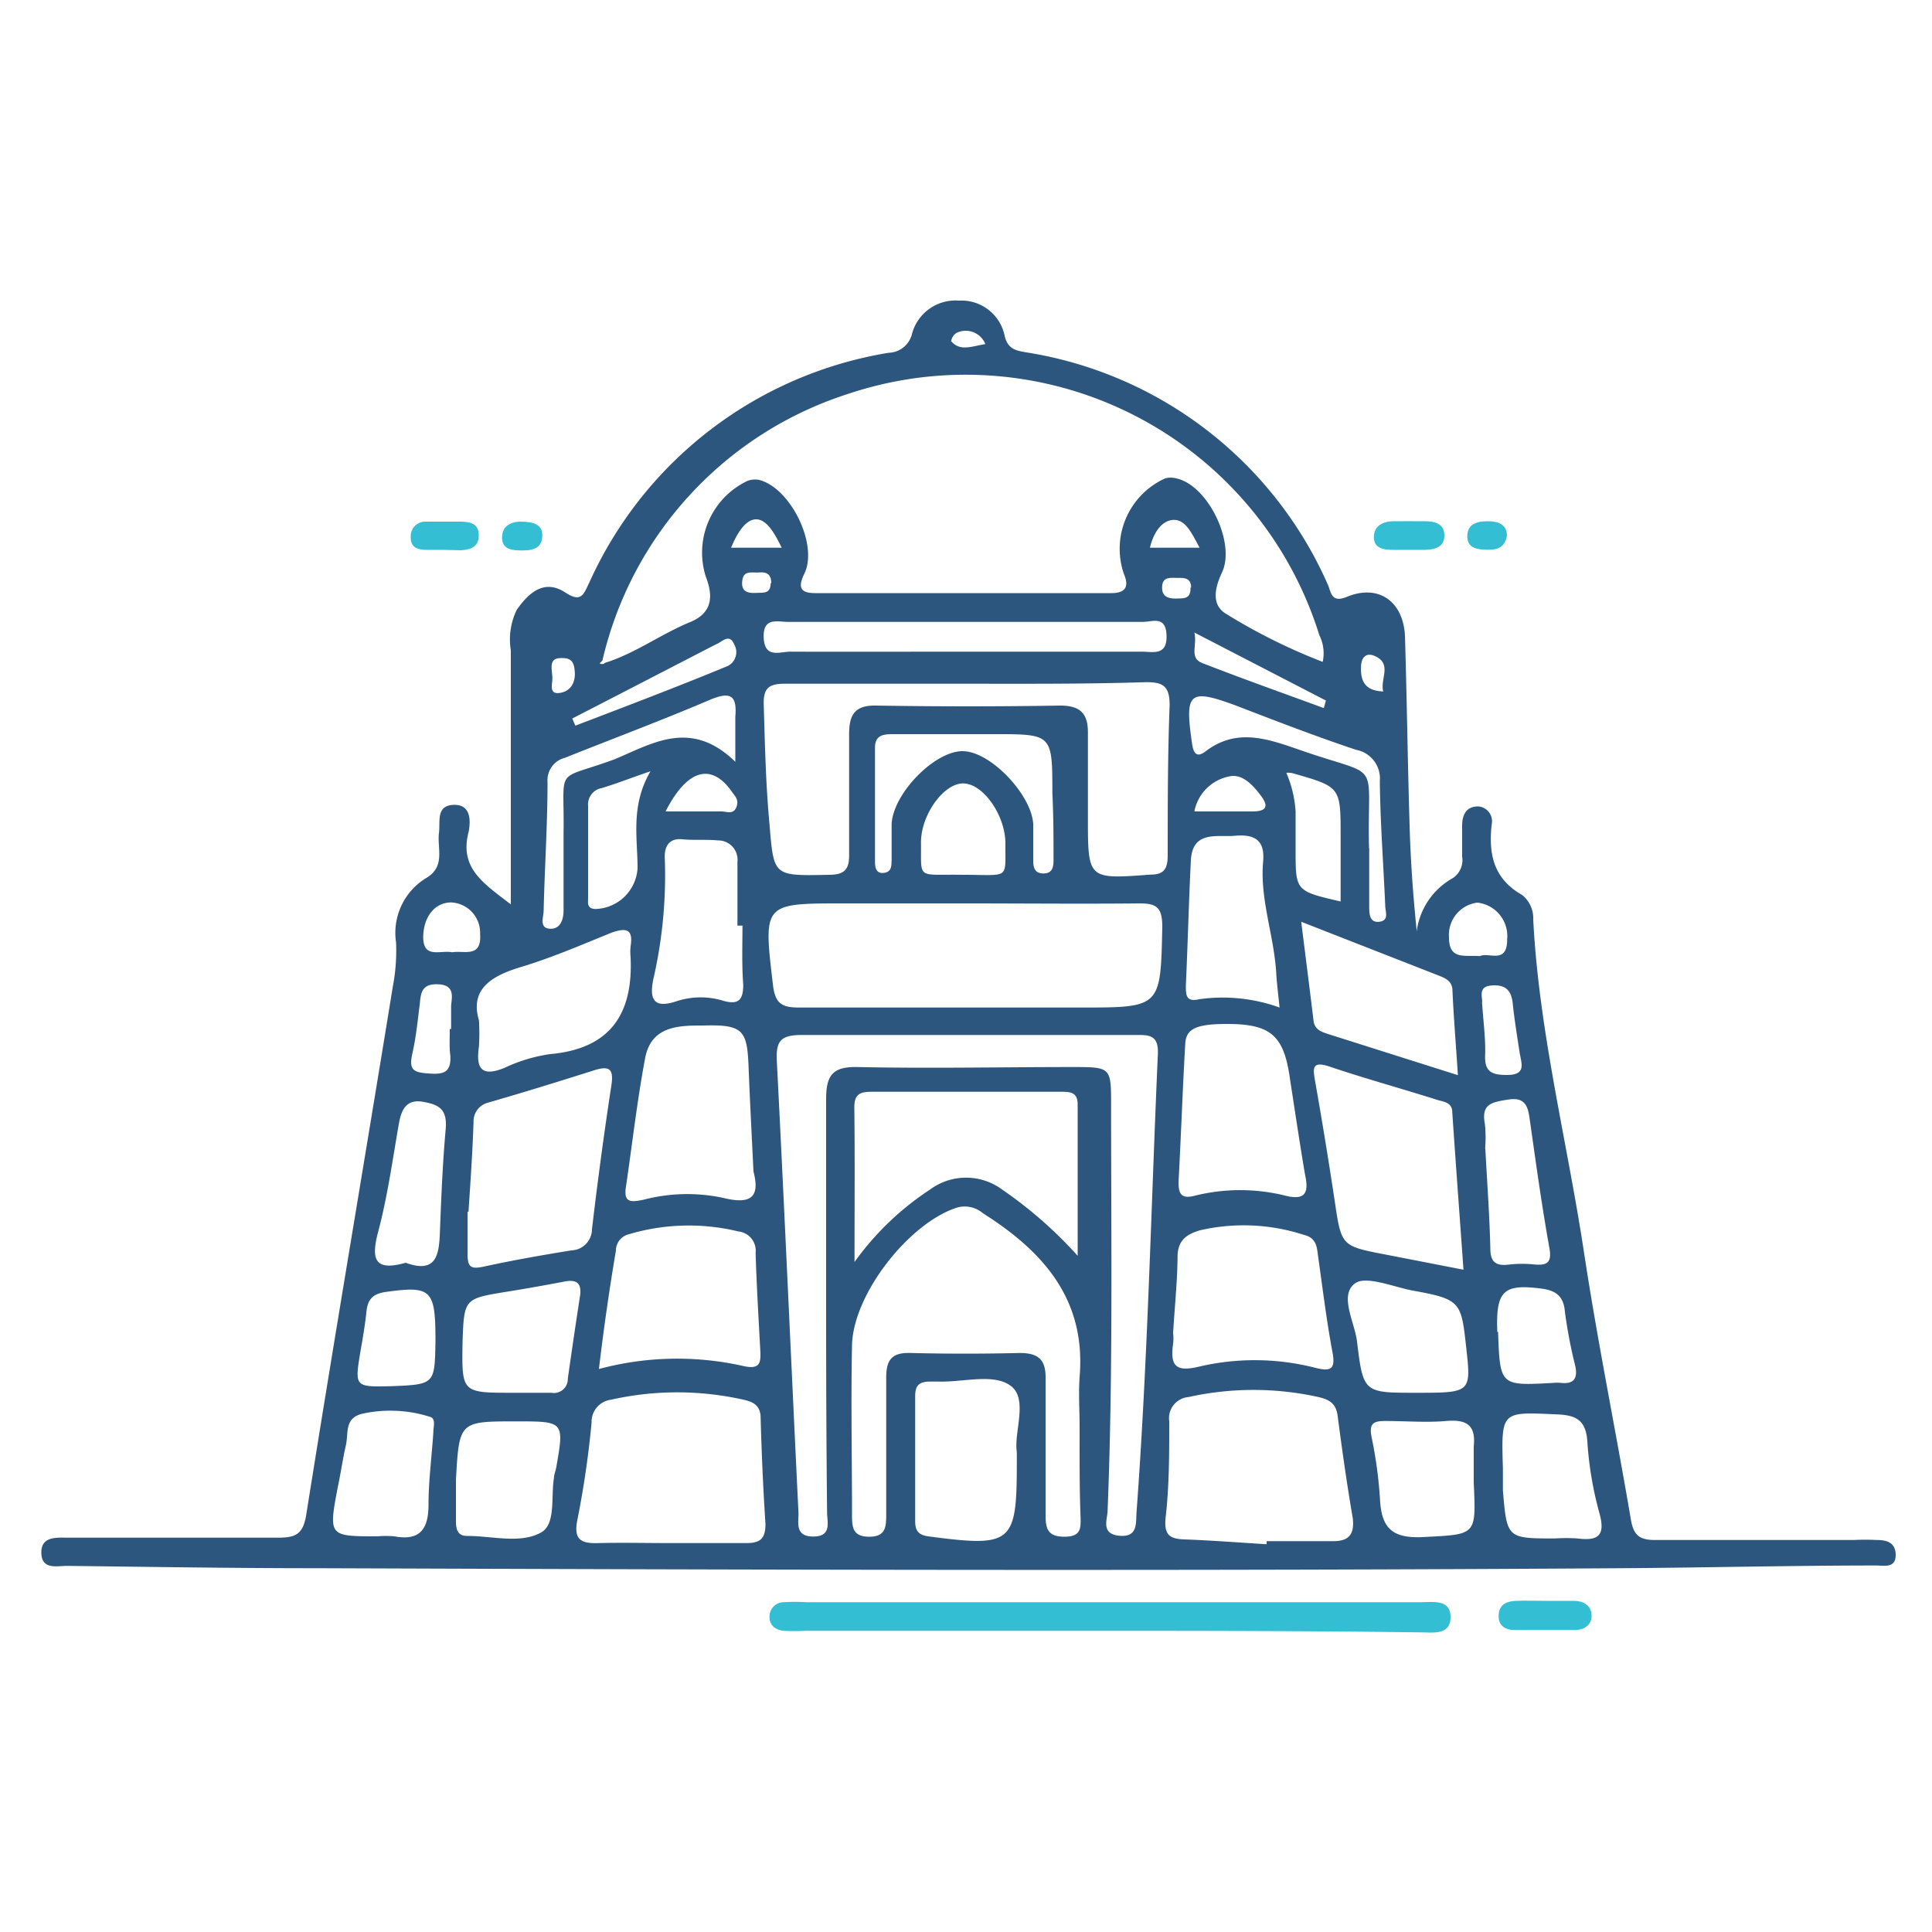 <svg id="Layer_1" data-name="Layer 1" xmlns="http://www.w3.org/2000/svg" viewBox="0 0 100 100"><defs><style>.cls-1{fill:#2d567e;}.cls-2{fill:#34bed4;}</style></defs><path class="cls-1" d="M26.44,46.81c0-4.58,0-8.86,0-13.15a3.5,3.5,0,0,1,.31-2.1c.61-.87,1.42-1.62,2.53-.88.81.53.93.07,1.21-.5A20.64,20.64,0,0,1,46,18.26a1.28,1.28,0,0,0,1.21-1,2.33,2.33,0,0,1,2.43-1.7A2.28,2.28,0,0,1,52,17.38c.16.71.62.77,1.13.86a20.56,20.56,0,0,1,15.59,12c.18.38.16,1,1,.65,1.63-.67,2.9.23,3,2,.1,3.27.14,6.55.24,9.82.05,1.82.18,3.63.37,5.49a3.69,3.69,0,0,1,1.87-2.75,1.12,1.12,0,0,0,.48-1.12c0-.53,0-1.07,0-1.59s.18-1,.83-1a.77.77,0,0,1,.7.93c-.17,1.53.09,2.81,1.57,3.65a1.54,1.54,0,0,1,.58,1.28c.3,5.83,1.76,11.49,2.63,17.24.7,4.61,1.64,9.19,2.42,13.79.14.85.46,1.09,1.3,1.08,3.42,0,6.84,0,10.26,0a11,11,0,0,1,1.15,0c.48,0,1,.09,1,.78s-.59.54-1,.54c-4.39,0-8.77.11-13.15.14-22.55.15-45.09.08-67.64,0-4.29,0-8.57-.07-12.86-.12-.54,0-1.31.21-1.33-.67s.8-.79,1.39-.79c3.61,0,7.23,0,10.84,0,.91,0,1.31-.15,1.48-1.18,1.45-9.12,3-18.22,4.48-27.33a9.91,9.91,0,0,0,.17-2.3,3.32,3.32,0,0,1,1.57-3.34c1-.6.55-1.52.65-2.33.08-.58-.17-1.41.75-1.45s.89.84.79,1.38C23.76,44.93,25,45.7,26.44,46.81Zm4.87-12.5c1.57-.49,2.9-1.49,4.41-2.11,1.24-.51,1.16-1.45.81-2.36a4.11,4.11,0,0,1,2.16-4.95,1.16,1.16,0,0,1,.55-.06c1.64.35,3.14,3.35,2.39,4.87-.37.75-.15,1,.57,1H57.52c.73,0,.94-.33.65-1a4,4,0,0,1,2.14-4.94,1.11,1.11,0,0,1,.57,0c1.65.35,3.09,3.35,2.37,4.87-.35.75-.6,1.68.24,2.16a30.12,30.12,0,0,0,5,2.48l.11,0h-.14a2.09,2.09,0,0,0-.17-1.39A19.17,19.17,0,0,0,43.89,20.39a19,19,0,0,0-12.71,13.8c-.05.05-.15.14-.14.15S31.23,34.42,31.31,34.31ZM42.76,67.59h0c0-3.57,0-7.13,0-10.69,0-1.23.32-1.7,1.63-1.67,3.71.08,7.42,0,11.12,0,2,0,2,0,2,2,0,7,.1,14-.18,20.93,0,.48-.38,1.24.61,1.33s.84-.69.89-1.26c.58-7.88.75-15.77,1.1-23.66.05-1.05-.5-1-1.22-1-5.74,0-11.47,0-17.2,0-1.12,0-1.36.32-1.3,1.38.4,7.79.74,15.58,1.12,23.37,0,.52-.18,1.22.78,1.21s.7-.75.7-1.25C42.77,74.71,42.76,71.15,42.76,67.59ZM50,46.76H43.65c-4.17,0-4.14,0-3.64,4.23.11.94.45,1.16,1.33,1.16,4.87,0,9.73,0,14.59,0,4.17,0,4.14,0,4.23-4.17,0-1-.28-1.23-1.21-1.22C56,46.79,53,46.76,50,46.76Zm5.88,27.11c0-.87-.06-1.74,0-2.6.34-4-1.87-6.49-5-8.47a1.45,1.45,0,0,0-1.33-.3c-2.48.78-5.39,4.47-5.45,7.13-.06,2.94,0,5.88,0,8.82,0,.65.07,1.1.92,1.09s.85-.56.85-1.17c0-2.36,0-4.72,0-7.08,0-.93.32-1.29,1.26-1.26q2.82.07,5.64,0c1,0,1.37.36,1.35,1.35,0,2.36,0,4.73,0,7.09,0,.69.15,1.08,1,1.07s.82-.46.81-1C55.87,77,55.88,75.41,55.88,73.87ZM50,35.39c-3.13,0-6.26,0-9.39,0-.8,0-1.1.22-1.08,1.05.06,2,.1,4,.28,6,.25,2.92.12,2.9,3.08,2.84.81,0,1.08-.26,1.06-1.08,0-2.06,0-4.13,0-6.2,0-1,.29-1.5,1.39-1.48q4.77.08,9.53,0c1.09,0,1.46.45,1.44,1.47,0,1.44,0,2.88,0,4.33,0,3.21,0,3.19,3.24,2.95.7,0,.89-.3.89-1,0-2.59,0-5.19.1-7.79,0-1-.38-1.18-1.26-1.17C56.15,35.41,53.07,35.39,50,35.39ZM65.56,79.93v-.16c1.16,0,2.31,0,3.46,0,.8,0,1.09-.36,1-1.18-.3-1.75-.55-3.51-.78-5.28-.08-.64-.39-.86-1-1a15.54,15.54,0,0,0-6.72,0,1.1,1.1,0,0,0-1,1.26c0,1.68,0,3.37-.19,5-.08.86.19,1.09,1,1.11C62.68,79.73,64.12,79.84,65.56,79.93Zm-30.84-.06v0c1.3,0,2.6,0,3.9,0,.75,0,1-.24,1-1-.12-1.83-.2-3.66-.25-5.48,0-.64-.38-.83-.88-.94a15.62,15.62,0,0,0-6.87,0,1.15,1.15,0,0,0-1,1.19,49.16,49.16,0,0,1-.73,5c-.22,1.06.18,1.26,1.09,1.23C32.22,79.84,33.47,79.87,34.72,79.87Zm9.51-14.55a14.77,14.77,0,0,1,3.91-3.75,3.14,3.14,0,0,1,3.73,0A22.05,22.05,0,0,1,55.78,65c0-2.79,0-5.31,0-7.83,0-.65-.4-.66-.86-.66H45.11c-.57,0-.89.11-.89.79C44.25,59.85,44.23,62.38,44.23,65.32Zm31.52.4c-.2-2.8-.4-5.47-.58-8.14,0-.55-.48-.55-.81-.66-1.83-.58-3.69-1.09-5.5-1.7-1-.34-.9.09-.78.8q.53,3,1,6.11c.35,2.36.33,2.36,2.61,2.8Zm-51.5-3H24.2c0,.72,0,1.44,0,2.16s.17.82.84.68c1.5-.33,3-.59,4.53-.84a1.1,1.1,0,0,0,1.07-1.09c.29-2.48.63-5,1-7.42.13-.84-.05-1.07-.86-.82-1.83.58-3.67,1.15-5.51,1.68a1,1,0,0,0-.76,1C24.46,59.64,24.35,61.17,24.25,62.71ZM60.72,69a2.3,2.3,0,0,1,0,.54c-.15,1.11.08,1.51,1.37,1.19a12.64,12.64,0,0,1,6,.07c.76.19,1.05.1.88-.8-.31-1.65-.51-3.32-.75-5-.06-.49-.1-.93-.72-1.08a10.08,10.08,0,0,0-5.39-.24c-.7.21-1.16.52-1.16,1.38C60.94,66.31,60.81,67.51,60.72,69ZM31,70.86a15.57,15.57,0,0,1,7.45-.16c.91.21.94-.17.9-.85-.09-1.67-.19-3.35-.24-5a1,1,0,0,0-.89-1.11,10.88,10.88,0,0,0-5.69.15.87.87,0,0,0-.65.84C31.55,66.68,31.26,68.67,31,70.86Zm8-10.22c-.09-1.85-.18-3.58-.25-5.31-.07-2-.25-2.31-2.35-2.25-1.22,0-2.67,0-3,1.65-.42,2.21-.67,4.46-1,6.69-.13.82.22.82.9.68A8.92,8.92,0,0,1,37.42,62C38.83,62.35,39.36,62,39,60.64ZM63.51,53c-1.55,0-2.11.23-2.16,1-.14,2.4-.22,4.8-.35,7.2,0,.67.21.85.84.69a9.71,9.71,0,0,1,4.7,0c1.13.28,1.19-.27,1-1.14-.27-1.6-.51-3.22-.76-4.83C66.47,53.61,65.81,53,63.51,53ZM52.63,75.15c-.16-1,.59-2.71-.29-3.4s-2.47-.2-3.76-.24h-.43c-.54,0-.78.17-.78.74,0,2.16,0,4.32,0,6.48,0,.53.18.73.74.8,4.27.56,4.52.36,4.52-3.79Zm22.83-19.5c-.1-1.59-.22-3-.28-4.36,0-.5-.35-.65-.7-.79l-7.13-2.79c.23,1.83.44,3.48.64,5.13.06.48.45.58.81.7ZM24.79,52.81a11.26,11.26,0,0,1,0,1.36c-.17,1.16.15,1.59,1.35,1.09a8.19,8.19,0,0,1,2.34-.7c3.12-.28,4.29-2.09,4.16-5a2.83,2.83,0,0,1,0-.58c.13-.84-.16-1-1-.7-1.55.63-3.1,1.3-4.7,1.78S24.33,51.26,24.79,52.81Zm41.44-.66c-.07-.7-.14-1.22-.17-1.74-.11-2-.86-3.85-.68-5.83.11-1.21-.59-1.4-1.47-1.32s-2.19-.3-2.27,1.27c-.11,2.15-.16,4.31-.26,6.47,0,.5,0,.88.69.72A8.67,8.67,0,0,1,66.23,52.15Zm-27.8-4.24h-.26c0-1.1,0-2.2,0-3.3a1,1,0,0,0-1-1.11c-.62-.06-1.25,0-1.87-.06s-.93.32-.89,1a24,24,0,0,1-.6,6.27c-.23,1.15.14,1.48,1.25,1.1a4,4,0,0,1,2.41,0c.78.21,1-.08,1-.85C38.39,49.92,38.43,48.92,38.43,47.91ZM26.54,72.09c.67,0,1.35,0,2,0a.72.72,0,0,0,.85-.73c.2-1.42.41-2.85.63-4.27.1-.66-.16-.88-.79-.76-1,.19-2,.37-3,.53-2.21.36-2.21.35-2.29,2.63C23.9,72.09,23.9,72.09,26.54,72.09Zm-7,7.43a5,5,0,0,1,.87,0c1.35.25,1.77-.4,1.77-1.65s.17-2.49.25-3.74c0-.28.14-.7-.16-.79a6.75,6.75,0,0,0-3.54-.16c-.92.24-.68,1-.83,1.64s-.26,1.42-.41,2.12C17,79.52,17,79.52,19.55,79.52Zm53.73-7.43c2.88,0,2.88,0,2.62-2.35s-.27-2.49-2.77-2.94c-1-.19-2.45-.8-3-.36-.81.62,0,2,.12,3C70.56,72.09,70.59,72.09,73.28,72.09ZM23.6,76.58c0,.71,0,1.43,0,2.15,0,.44.09.78.6.77,1.28,0,2.73.42,3.81-.18.77-.44.5-1.83.66-2.8,0-.19.09-.38.12-.56.42-2.39.41-2.39-2.06-2.39C23.77,73.57,23.77,73.57,23.6,76.58Zm52.68.16c0-.62,0-1.25,0-1.87.12-1.11-.37-1.41-1.42-1.32s-2.1,0-3.15,0c-.6,0-.86.11-.72.82a22.4,22.4,0,0,1,.44,3.26c.08,1.46.63,2,2.2,1.93C76.41,79.41,76.41,79.52,76.28,76.74ZM50,33.73c3,0,6.06,0,9.09,0,.58,0,1.32.23,1.29-.83s-.73-.71-1.24-.71q-9.16,0-18.33,0c-.56,0-1.33-.27-1.28.82s.84.72,1.37.72C43.94,33.74,47,33.73,50,33.73ZM80.5,79.63a8.83,8.83,0,0,1,1.15,0c1.09.14,1.46-.16,1.13-1.33a18.36,18.36,0,0,1-.62-3.69c-.07-1.07-.55-1.36-1.54-1.4C77.7,73.08,77.7,73,77.79,76c0,.38,0,.77,0,1.15C78,79.63,78,79.63,80.5,79.63ZM49.9,38H46.29c-.5,0-1,0-1,.7,0,2,0,3.94,0,5.91,0,.3.06.62.46.57s.39-.36.4-.65c0-.63,0-1.25,0-1.88.08-1.58,2.21-3.76,3.66-3.77s3.59,2.26,3.67,3.78c0,.62,0,1.25,0,1.87,0,.37.07.68.53.68s.52-.33.52-.68c0-1.16,0-2.31-.06-3.46C54.47,38,54.47,38,51.48,38ZM21,65.36c1.61.59,1.73-.45,1.77-1.62.07-1.77.14-3.54.3-5.31.08-1-.32-1.25-1.17-1.4s-1.12.38-1.25,1.11c-.33,1.88-.59,3.79-1.08,5.63C19.19,65.21,19.41,65.81,21,65.36Zm55.88-5.91h0c.09,1.73.22,3.45.26,5.18,0,.73.32.91,1,.82a6.17,6.17,0,0,1,1.29,0c.7.06.9-.14.76-.89-.39-2.17-.69-4.36-1-6.54-.09-.66-.18-1.25-1.1-1.11s-1.43.24-1.23,1.29A6.94,6.94,0,0,1,76.87,59.45Zm-38.82-20c0-1.11,0-1.74,0-2.35.1-1.14-.28-1.31-1.31-.88-2.48,1.06-5,2-7.5,3a1.2,1.2,0,0,0-.91,1.26c0,2.21-.15,4.43-.2,6.64,0,.34-.25.91.31.95s.73-.48.72-1c0-1.35,0-2.69,0-4,.05-3.51-.51-2.61,2.64-3.77C33.76,38.49,35.75,37.19,38.05,39.42Zm32.81,4.45c0,1,0,2,0,3,0,.37,0,.87.52.81s.32-.51.31-.8c-.09-2.16-.26-4.32-.28-6.48a1.51,1.51,0,0,0-1.23-1.62C68.09,38.11,66,37.3,64,36.53c-2.46-.91-2.69-.71-2.3,1.95.07.53.25.75.7.41,1.61-1.23,3.21-.65,4.86-.08C71.63,40.34,70.75,39.15,70.86,43.87ZM22.54,69.44c0-2.69-.19-2.9-2.57-2.57-.63.09-.93.34-1,1s-.18,1.33-.3,2c-.32,1.92-.33,1.92,1.55,1.88C22.5,71.66,22.5,71.66,22.54,69.44Zm55-.5c.1,2.79.1,2.79,2.84,2.64a2.06,2.06,0,0,1,.43,0c.68.07.85-.27.73-.86A24.94,24.94,0,0,1,81,67.9c-.07-.87-.53-1.12-1.27-1.21C77.8,66.45,77.42,66.83,77.5,68.94ZM49.84,45.28c2.46,0,2.18.27,2.2-1.62,0-1.45-1.14-3.09-2.17-3.11s-2.22,1.65-2.2,3.09C47.69,45.56,47.43,45.24,49.84,45.28ZM33.67,39.92c-1.08.37-1.79.65-2.52.87a.86.86,0,0,0-.71.93c0,1.58,0,3.16,0,4.75,0,.25-.08.57.39.58A2.25,2.25,0,0,0,33,44.94C33,43.35,32.63,41.7,33.67,39.92ZM66.58,40a6,6,0,0,1,.48,2c0,.67,0,1.34,0,2,0,2.12,0,2.12,2.33,2.66V43.25c0-2.52,0-2.52-2.49-3.23A1.09,1.09,0,0,0,66.58,40ZM23.28,53.26h.07c0-.39,0-.77,0-1.15s.27-1.1-.62-1.16-.95.42-1,1c-.11.85-.19,1.71-.38,2.55s0,1,.78,1.06,1.23,0,1.18-.92C23.25,54.22,23.28,53.74,23.28,53.26Zm6.34-16.07.16.37c2.62-1,5.25-2,7.87-3.08A.8.8,0,0,0,38,33.35c-.25-.61-.66-.09-.94,0C34.56,34.64,32.09,35.92,29.62,37.19ZM76.71,51.9c.07,1,.19,1.88.16,2.74s.38,1,1.13,1c1,0,.76-.56.66-1.13-.13-.85-.27-1.7-.36-2.56-.07-.7-.38-1-1.11-.94S76.76,51.65,76.71,51.9Zm-.11-2.41c.43-.23,1.42.45,1.41-.87a1.74,1.74,0,0,0-1.54-1.9A1.68,1.68,0,0,0,75,48.52C75,49.71,75.81,49.42,76.6,49.49ZM68.52,36.65l.11-.39-6.81-3.52c.16.67-.28,1.31.41,1.58C64.31,35.13,66.42,35.88,68.52,36.65ZM23.4,49.29c.61-.11,1.54.32,1.45-.95a1.57,1.57,0,0,0-1.5-1.63c-.81,0-1.39.69-1.44,1.67C21.84,49.68,22.79,49.16,23.4,49.29ZM34.45,42h2.89c.27,0,.6.17.76-.19s0-.54-.19-.79C36.86,39.48,35.59,39.76,34.45,42Zm27.37,0c1.11,0,2,0,3,0,.77,0,.84-.29.44-.82s-.94-1.13-1.6-1A2.29,2.29,0,0,0,61.82,42Zm-24-13.65h2.64c-.35-.72-.77-1.47-1.32-1.47S38.15,27.6,37.84,28.35Zm24.27,0c-.37-.68-.7-1.45-1.33-1.44s-1.06.67-1.24,1.44Zm9.5,7.42c-.16-.63.5-1.44-.47-1.83-.34-.14-.63,0-.67.5C70.4,35.26,70.65,35.76,71.61,35.79ZM28.92,34.07c-.55.06-.32.65-.33,1.07,0,.27-.18.79.35.73s.86-.47.81-1.11C29.71,34.33,29.64,34,28.92,34.07Zm11-3.89c0-.46-.24-.58-.62-.55s-.81-.13-.88.42.25.66.69.64S39.88,30.74,39.89,30.18Zm21.73.23c0-.57-.45-.49-.82-.5s-.67,0-.68.49.33.59.74.58S61.64,31,61.62,30.41ZM51,17.81a1.09,1.09,0,0,0-1.51-.57.66.66,0,0,0-.26.42C49.69,18.19,50.24,17.94,51,17.81Z"/><path class="cls-2" d="M57.32,84.41H41.71a11,11,0,0,1-1.15,0c-.42-.05-.74-.27-.73-.74a.74.74,0,0,1,.74-.74,8.84,8.84,0,0,1,1.15,0H73.51c.65,0,1.58-.17,1.57.78s-.93.78-1.58.78C68.11,84.42,62.71,84.41,57.32,84.41Z"/><path class="cls-2" d="M80.05,82.86c.48,0,1,0,1.43,0s.88.21.9.73-.38.77-.84.78c-1.05,0-2.1,0-3.15,0-.46,0-.86-.22-.82-.79s.45-.7.9-.72,1.06,0,1.58,0Z"/><path class="cls-2" d="M72.8,28.46h-.69c-.49,0-1-.07-1-.66s.48-.81,1-.82,1.1,0,1.65,0,1,.15,1,.74-.47.72-1,.74Z"/><path class="cls-2" d="M22.91,28.46h-.82c-.42,0-.85-.09-.83-.67A.75.75,0,0,1,22,27c.59,0,1.19,0,1.78,0s1,.11,1,.71-.42.74-.92.77Z"/><path class="cls-2" d="M26.94,27c.63,0,1.13.13,1.13.7,0,.76-.6.8-1.17.79s-.95-.15-.91-.75S26.57,27,26.94,27Z"/><path class="cls-2" d="M78,27.72c-.12.72-.63.75-1.15.73s-.94-.15-.9-.77.61-.71,1.12-.7S78,27.17,78,27.72Z"/></svg>